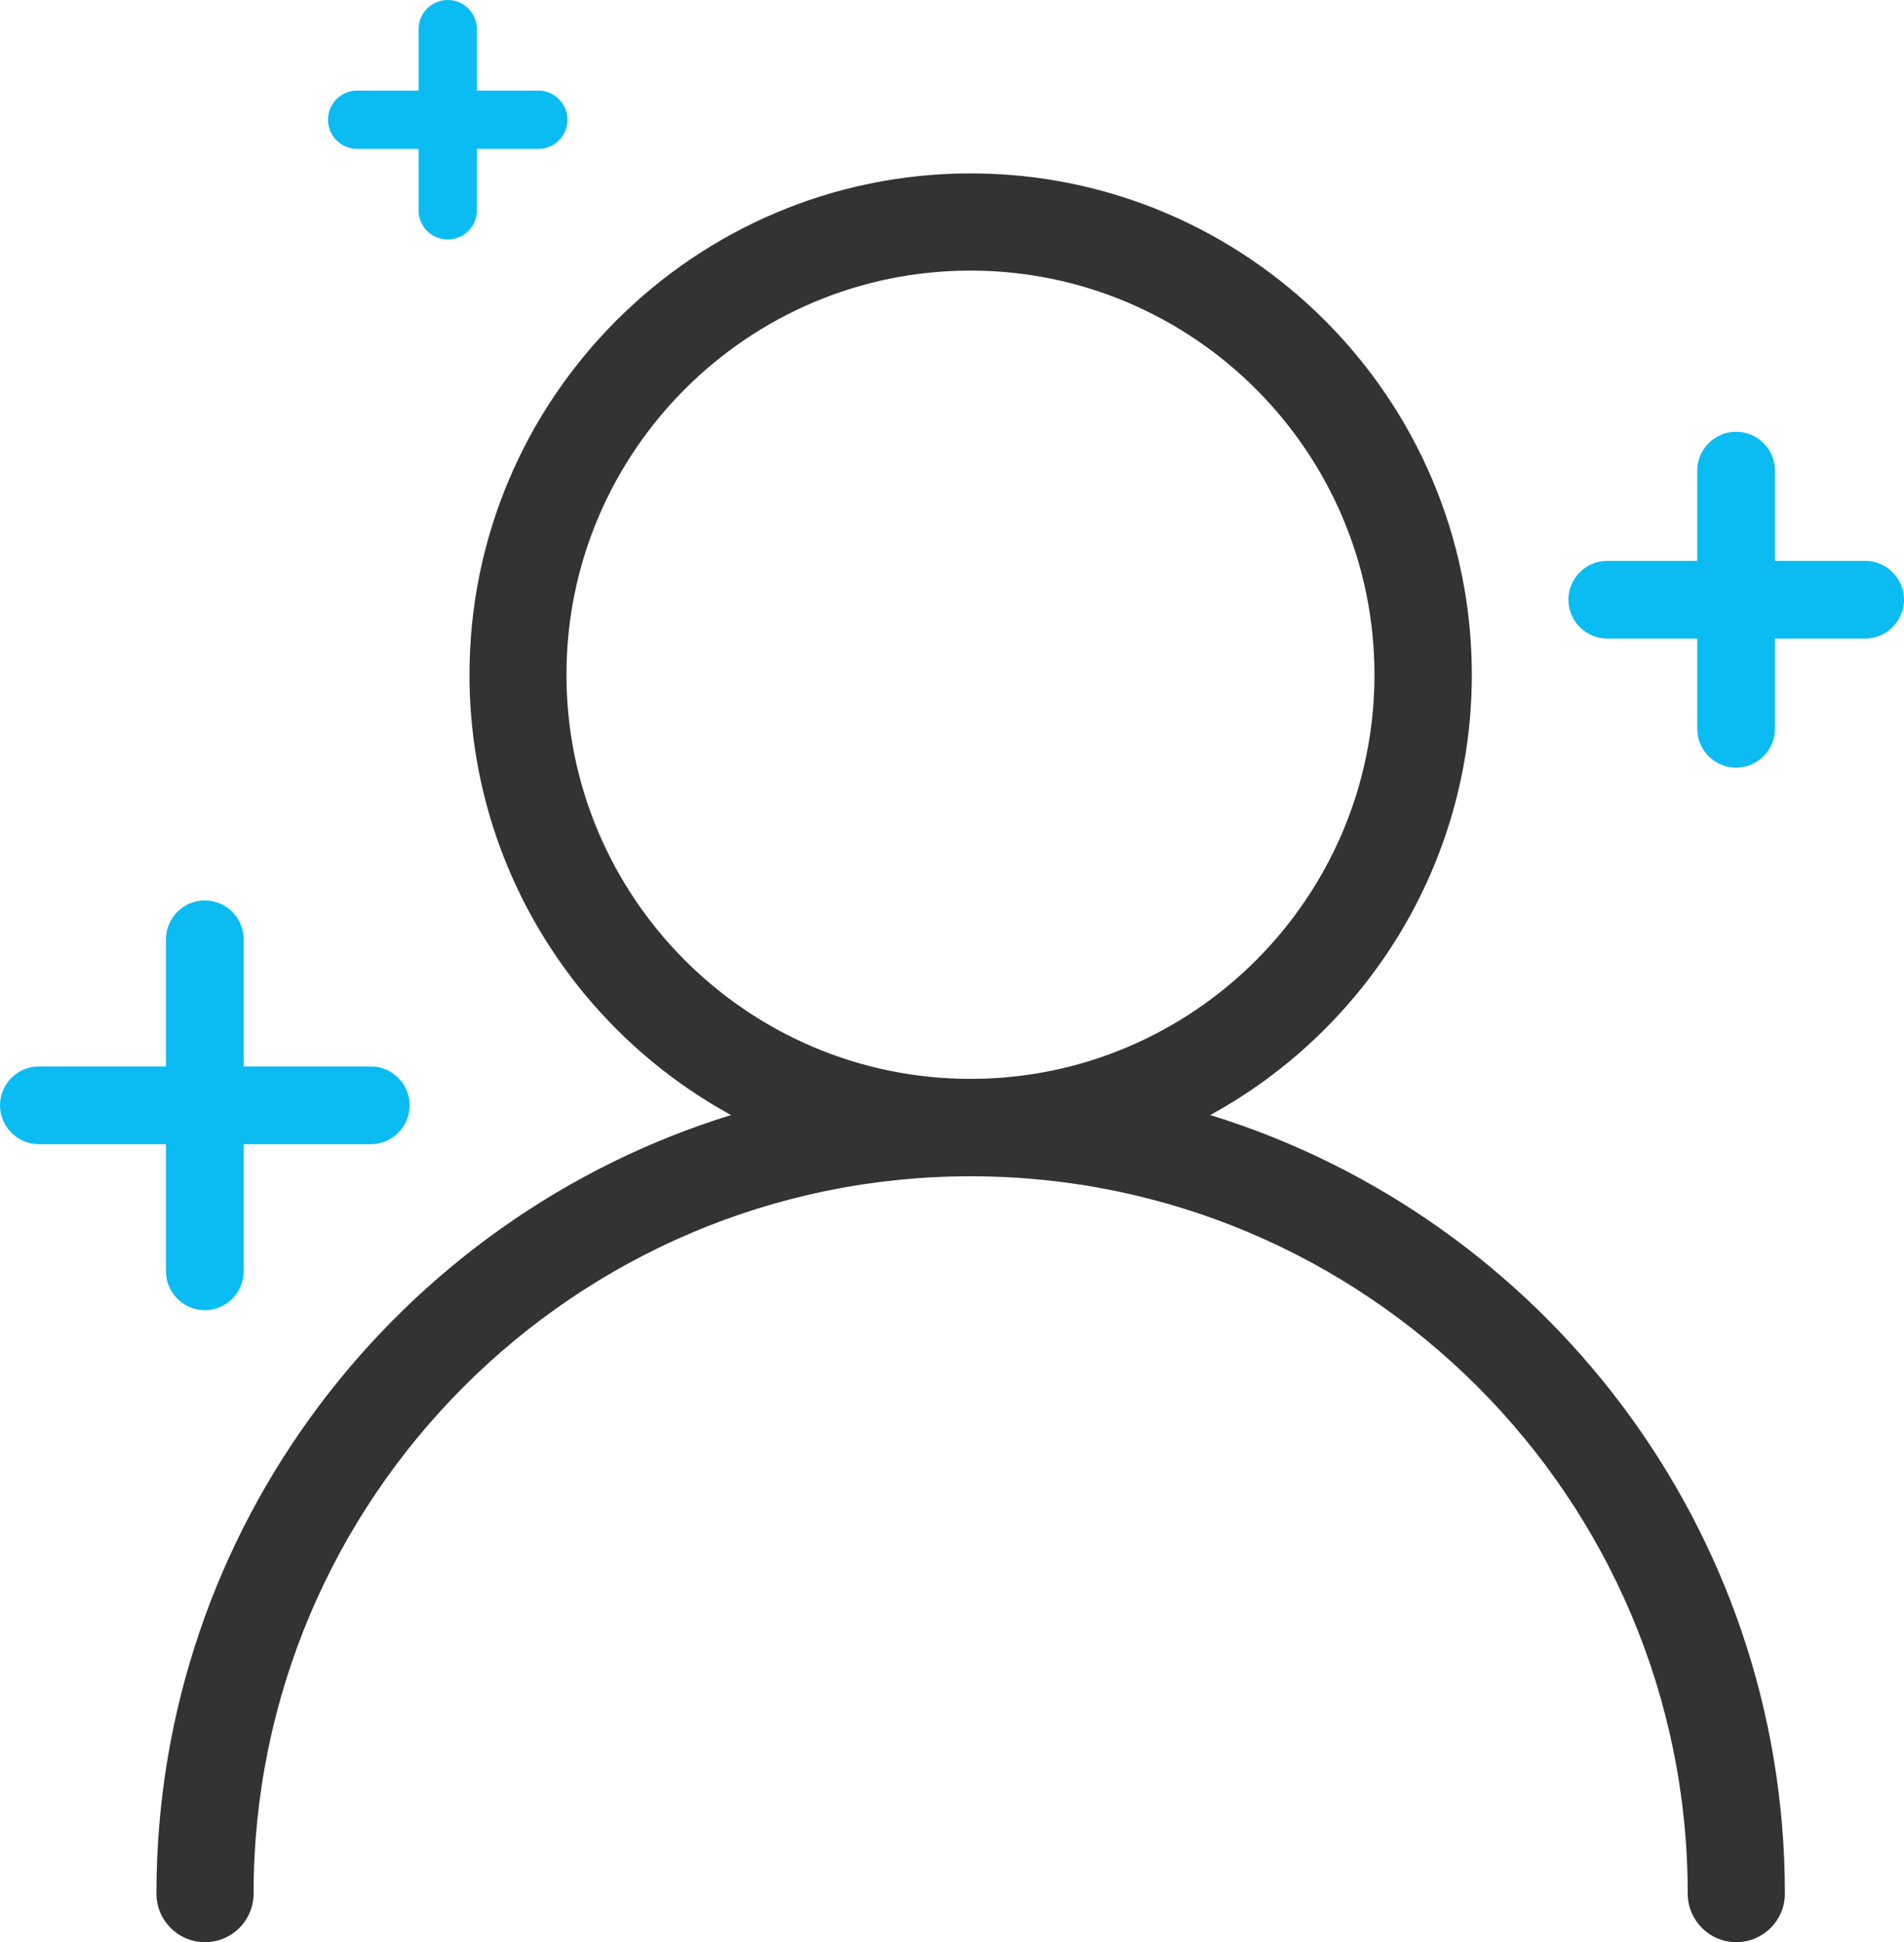 <?xml version="1.0" encoding="UTF-8"?> <svg xmlns="http://www.w3.org/2000/svg" id="Calque_2" data-name="Calque 2" viewBox="0 0 97.98 99.91"><defs><style> .cls-1 { fill: #333; } .cls-2 { fill: #0abcf2; } </style></defs><g id="Calque_1-2" data-name="Calque 1"><g><path class="cls-1" d="m62.28,57.36c8.01-4.38,13.46-12.89,13.46-22.65,0-14.22-11.57-25.79-25.79-25.79s-25.79,11.57-25.79,25.79c0,9.76,5.45,18.27,13.46,22.65-17.1,5.28-29.57,21.23-29.57,40.05,0,1.38,1.12,2.5,2.5,2.5s2.5-1.12,2.5-2.5c0-20.35,16.55-36.9,36.9-36.9s36.9,16.55,36.9,36.9c0,1.38,1.12,2.5,2.5,2.5s2.5-1.12,2.5-2.5c0-18.81-12.46-34.77-29.57-40.05Zm-33.13-22.65c0-11.47,9.33-20.79,20.79-20.79s20.79,9.33,20.79,20.79-9.33,20.79-20.79,20.79-20.79-9.33-20.79-20.79Z"></path><path class="cls-2" d="m95.98,28.85h-4.64v-4.64c0-1.1-.9-2-2-2s-2,.9-2,2v4.64h-4.63c-1.1,0-2,.9-2,2s.9,2,2,2h4.63v4.64c0,1.1.9,2,2,2s2-.9,2-2v-4.64h4.64c1.1,0,2-.9,2-2s-.9-2-2-2Z"></path><path class="cls-2" d="m18.38,7.66h3.16v3.16c0,.83.67,1.5,1.5,1.5s1.5-.67,1.5-1.5v-3.16h3.16c.83,0,1.5-.67,1.5-1.5s-.67-1.5-1.5-1.5h-3.16V1.5c0-.83-.67-1.5-1.5-1.5s-1.5.67-1.5,1.5v3.16h-3.16c-.83,0-1.5.67-1.5,1.5s.67,1.5,1.5,1.5Z"></path><path class="cls-2" d="m8.54,65.4c0,1.1.9,2,2,2s2-.9,2-2v-6.54h6.54c1.1,0,2-.9,2-2s-.9-2-2-2h-6.54v-6.54c0-1.1-.9-2-2-2s-2,.9-2,2v6.54H2c-1.1,0-2,.9-2,2s.9,2,2,2h6.54v6.54Z"></path></g></g></svg> 